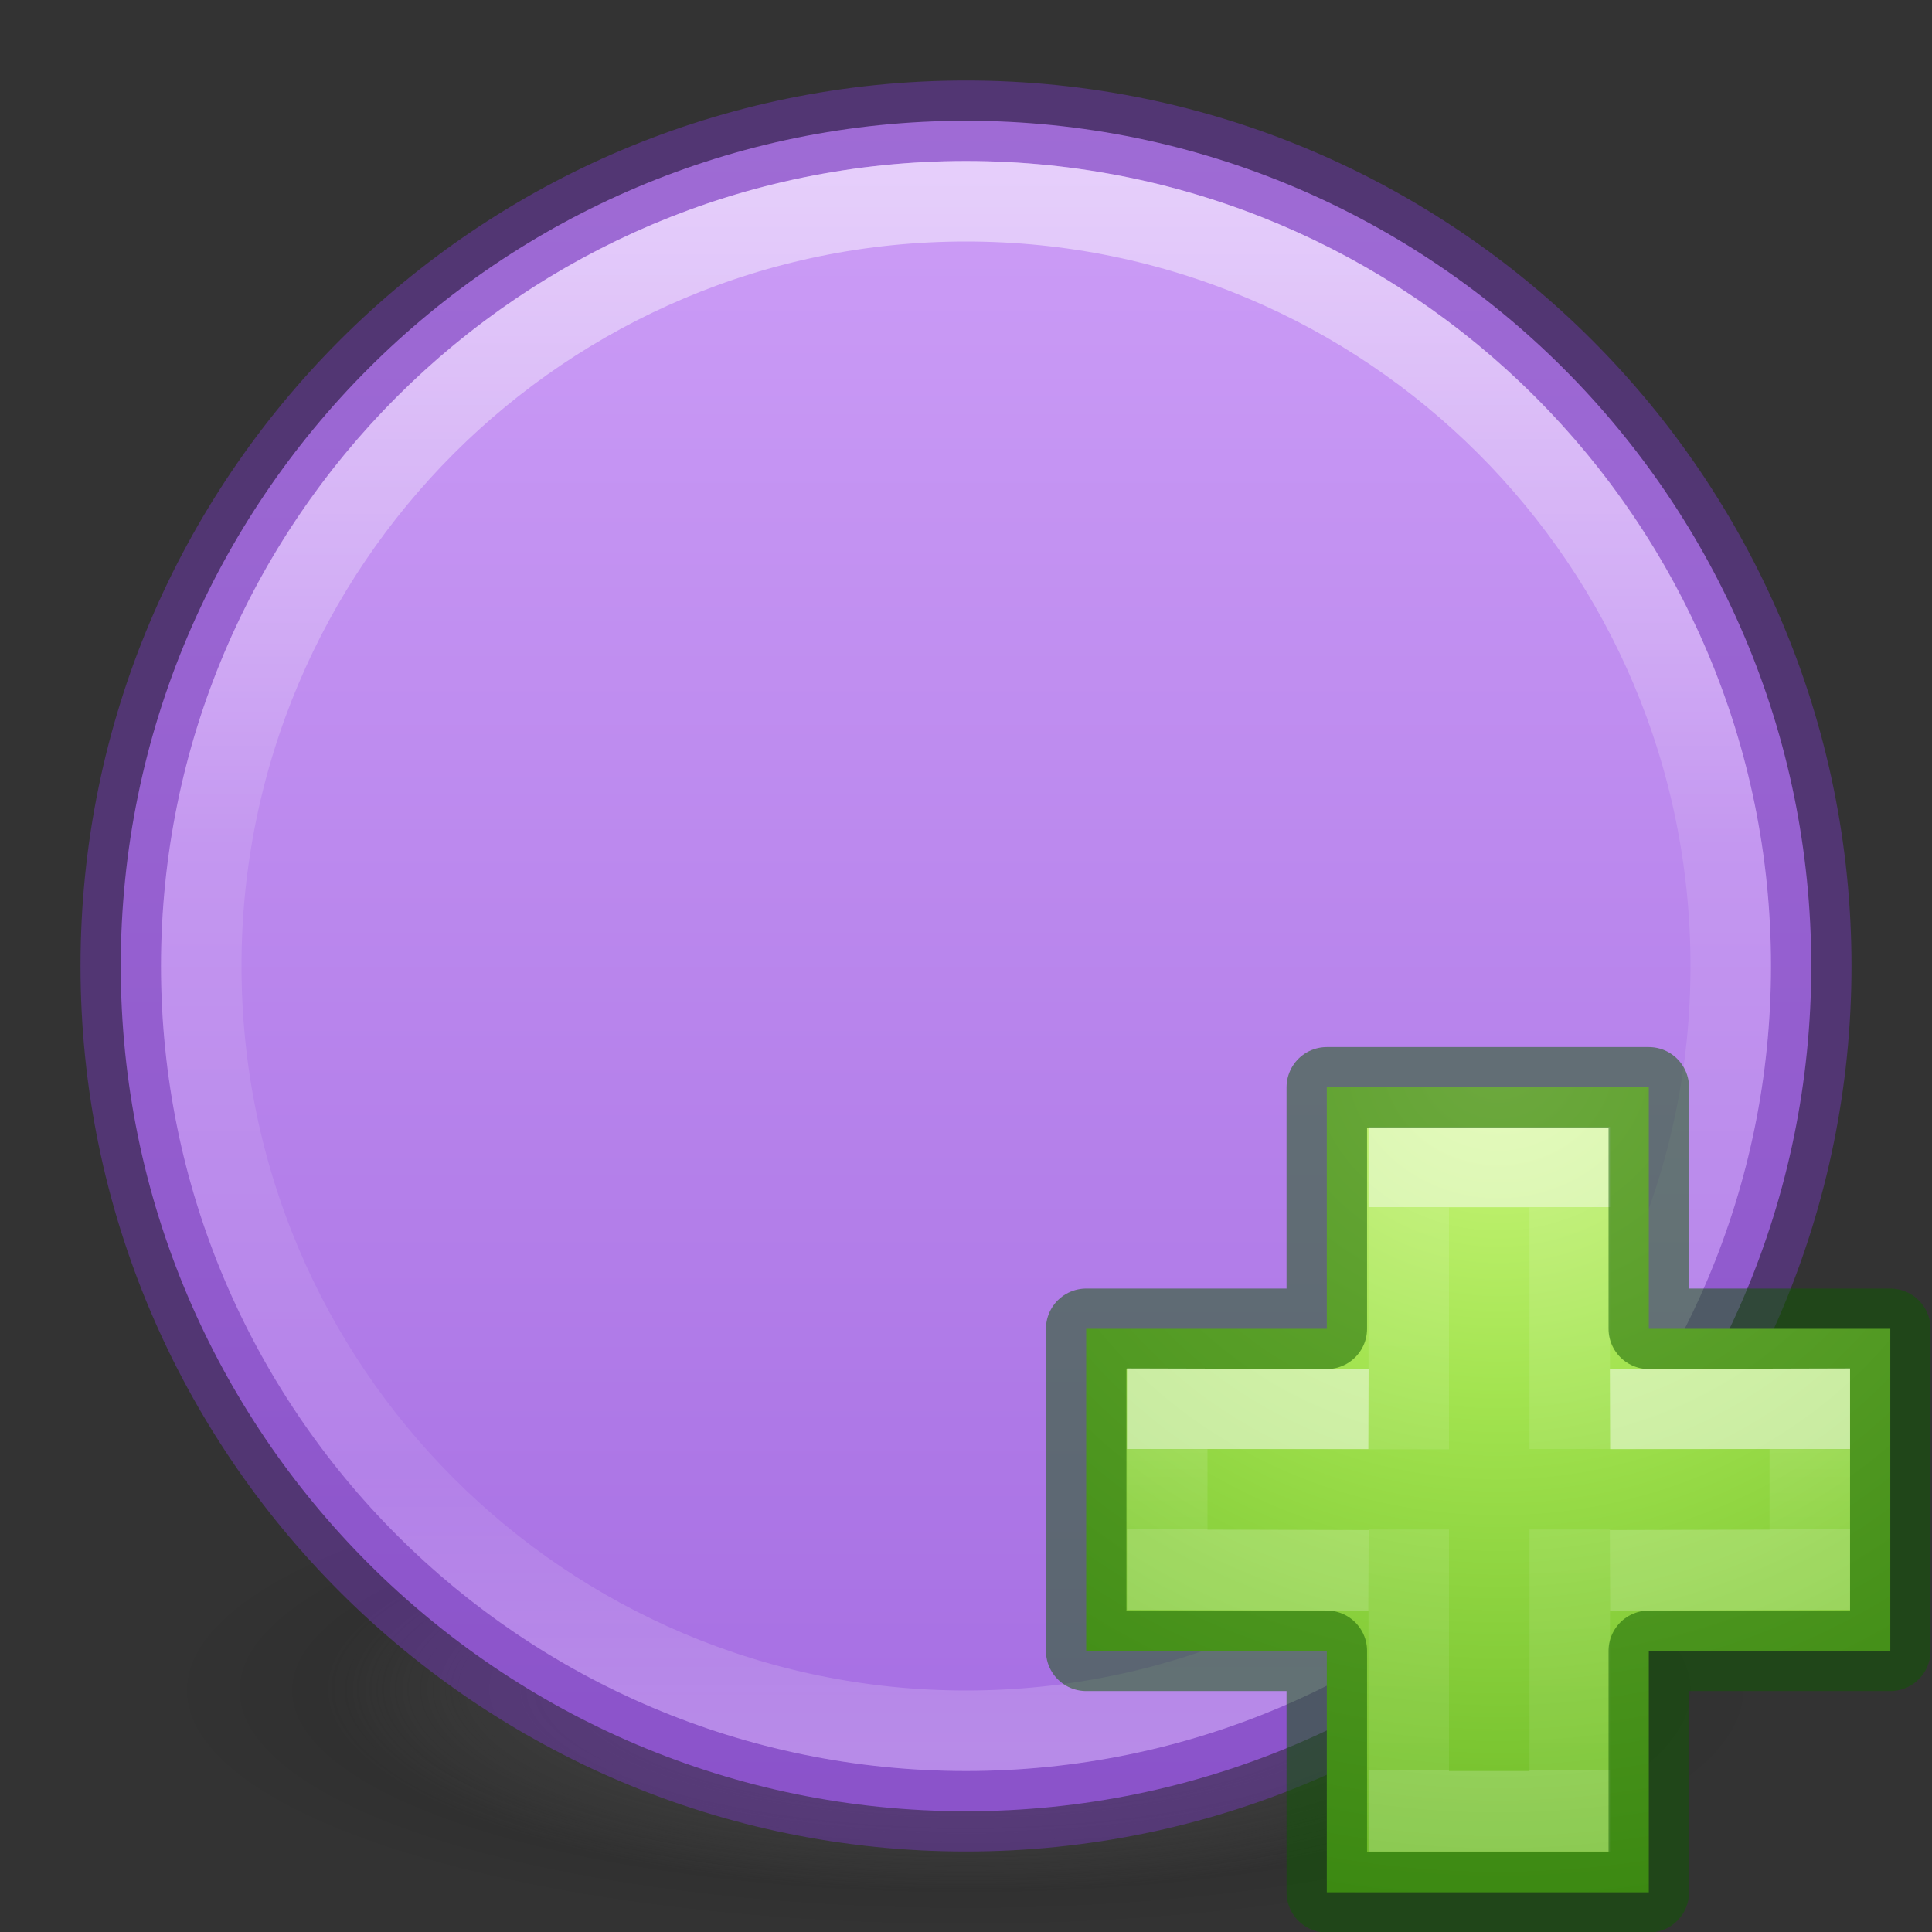 <svg height="24" width="24" xmlns="http://www.w3.org/2000/svg" xmlns:xlink="http://www.w3.org/1999/xlink"><rect width="100%" height="100%" fill="#333333" stroke="none"/><linearGradient id="a" gradientTransform="matrix(.776 0 0 .776 -43.982 -9.614)" gradientUnits="userSpaceOnUse" x1="71.204" x2="71.204" y1="15.369" y2="40.496"><stop offset="0" stop-color="#fff"/><stop offset=".424" stop-color="#fff" stop-opacity=".235"/><stop offset=".821" stop-color="#fff" stop-opacity=".157"/><stop offset="1" stop-color="#fff" stop-opacity=".392"/></linearGradient><radialGradient id="b" cx="62.625" cy="4.625" gradientTransform="matrix(.941 0 0 .282 -46.941 19.694)" gradientUnits="userSpaceOnUse" r="10.625"><stop offset="0"/><stop offset="1" stop-opacity="0"/></radialGradient><radialGradient id="c" cx="99.157" cy="186.171" gradientTransform="matrix(.127 0 0 .04 -.583 13.535)" gradientUnits="userSpaceOnUse" r="62.769"><stop offset="0" stop-color="#3d3d3d"/><stop offset=".5" stop-color="#686868" stop-opacity=".498"/><stop offset="1" stop-color="#686868" stop-opacity="0"/></radialGradient><radialGradient id="d" cx="65.297" cy="48.216" gradientTransform="matrix(0 .525 -.572 0 46.193 -21.124)" gradientUnits="userSpaceOnUse" r="31"><stop offset="0" stop-color="#cdf87e"/><stop offset=".262" stop-color="#a2e34f"/><stop offset=".661" stop-color="#68b723"/><stop offset="1" stop-color="#1d7e0d"/></radialGradient><linearGradient id="e" gradientTransform="matrix(.282 0 0 .28 12.197 12.015)" gradientUnits="userSpaceOnUse" x1="24.139" x2="24.139" y1="10.631" y2="35.623"><stop offset="0" stop-color="#fff"/><stop offset="0" stop-color="#fff" stop-opacity=".235"/><stop offset="1" stop-color="#fff" stop-opacity=".157"/><stop offset="1" stop-color="#fff" stop-opacity=".392"/></linearGradient><linearGradient id="f" gradientTransform="matrix(.282 0 0 .28 12.179 12.022)" gradientUnits="userSpaceOnUse" x1="24.139" x2="24.139" y1="21.342" y2="24.912"><stop offset="0" stop-color="#fff"/><stop offset="0" stop-color="#fff" stop-opacity=".235"/><stop offset="1" stop-color="#fff" stop-opacity=".157"/><stop offset="1" stop-color="#fff" stop-opacity=".392"/></linearGradient><linearGradient id="g" gradientUnits="userSpaceOnUse" x1="12" x2="12" y1="1.5" y2="22.526"><stop offset="0" stop-color="#cd9ef7"/><stop offset="1" stop-color="#a56de2"/></linearGradient><path d="m19.966 21.052a7.966 2.535 0 1 1 -15.931 0 7.966 2.535 0 1 1 15.931 0z" fill="url(#c)"/><path d="m22 21c0 1.657-4.477 3-10 3-5.523 0-10-1.343-10-3s4.477-3 10-3c5.523 0 10 1.343 10 3z" fill="url(#b)" fill-rule="evenodd" opacity=".3"/><path d="m12 1.5c-5.794 0-10.5 4.706-10.5 10.5 0 5.794 4.706 10.5 10.5 10.5 5.794 0 10.5-4.706 10.5-10.5 0-5.794-4.706-10.5-10.5-10.5z" fill="url(#g)" stroke="#7239b3" stroke-opacity=".498"/><path d="m21.5 12c0 5.247-4.253 9.5-9.5 9.5s-9.5-4.253-9.5-9.5c0-5.247 4.253-9.5 9.5-9.5s9.5 4.253 9.5 9.5z" fill="none" opacity=".5" stroke="url(#a)" stroke-linecap="round" stroke-linejoin="round"/><path d="m16.482 16.507v-3h4v3h3v4h-3v3h-4v-3h-2.989v-4z" fill="url(#d)"/><g fill="none"><path d="m17.5 18.004v-3.504h2v3.5m0 1v3.5h-2v-3.5" opacity=".5" stroke="url(#e)"/><path d="m16.482 16.507v-3h4v3h3v4h-3v3h-4v-3h-2.989v-4z" opacity=".5" stroke="#0f5a00" stroke-linecap="round" stroke-linejoin="round"/><path d="m20 17.507 2.482-.007v2l-2.482.007m-3 0-2.5-.007v-2l2.5.007" opacity=".5" stroke="url(#f)"/></g></svg>
